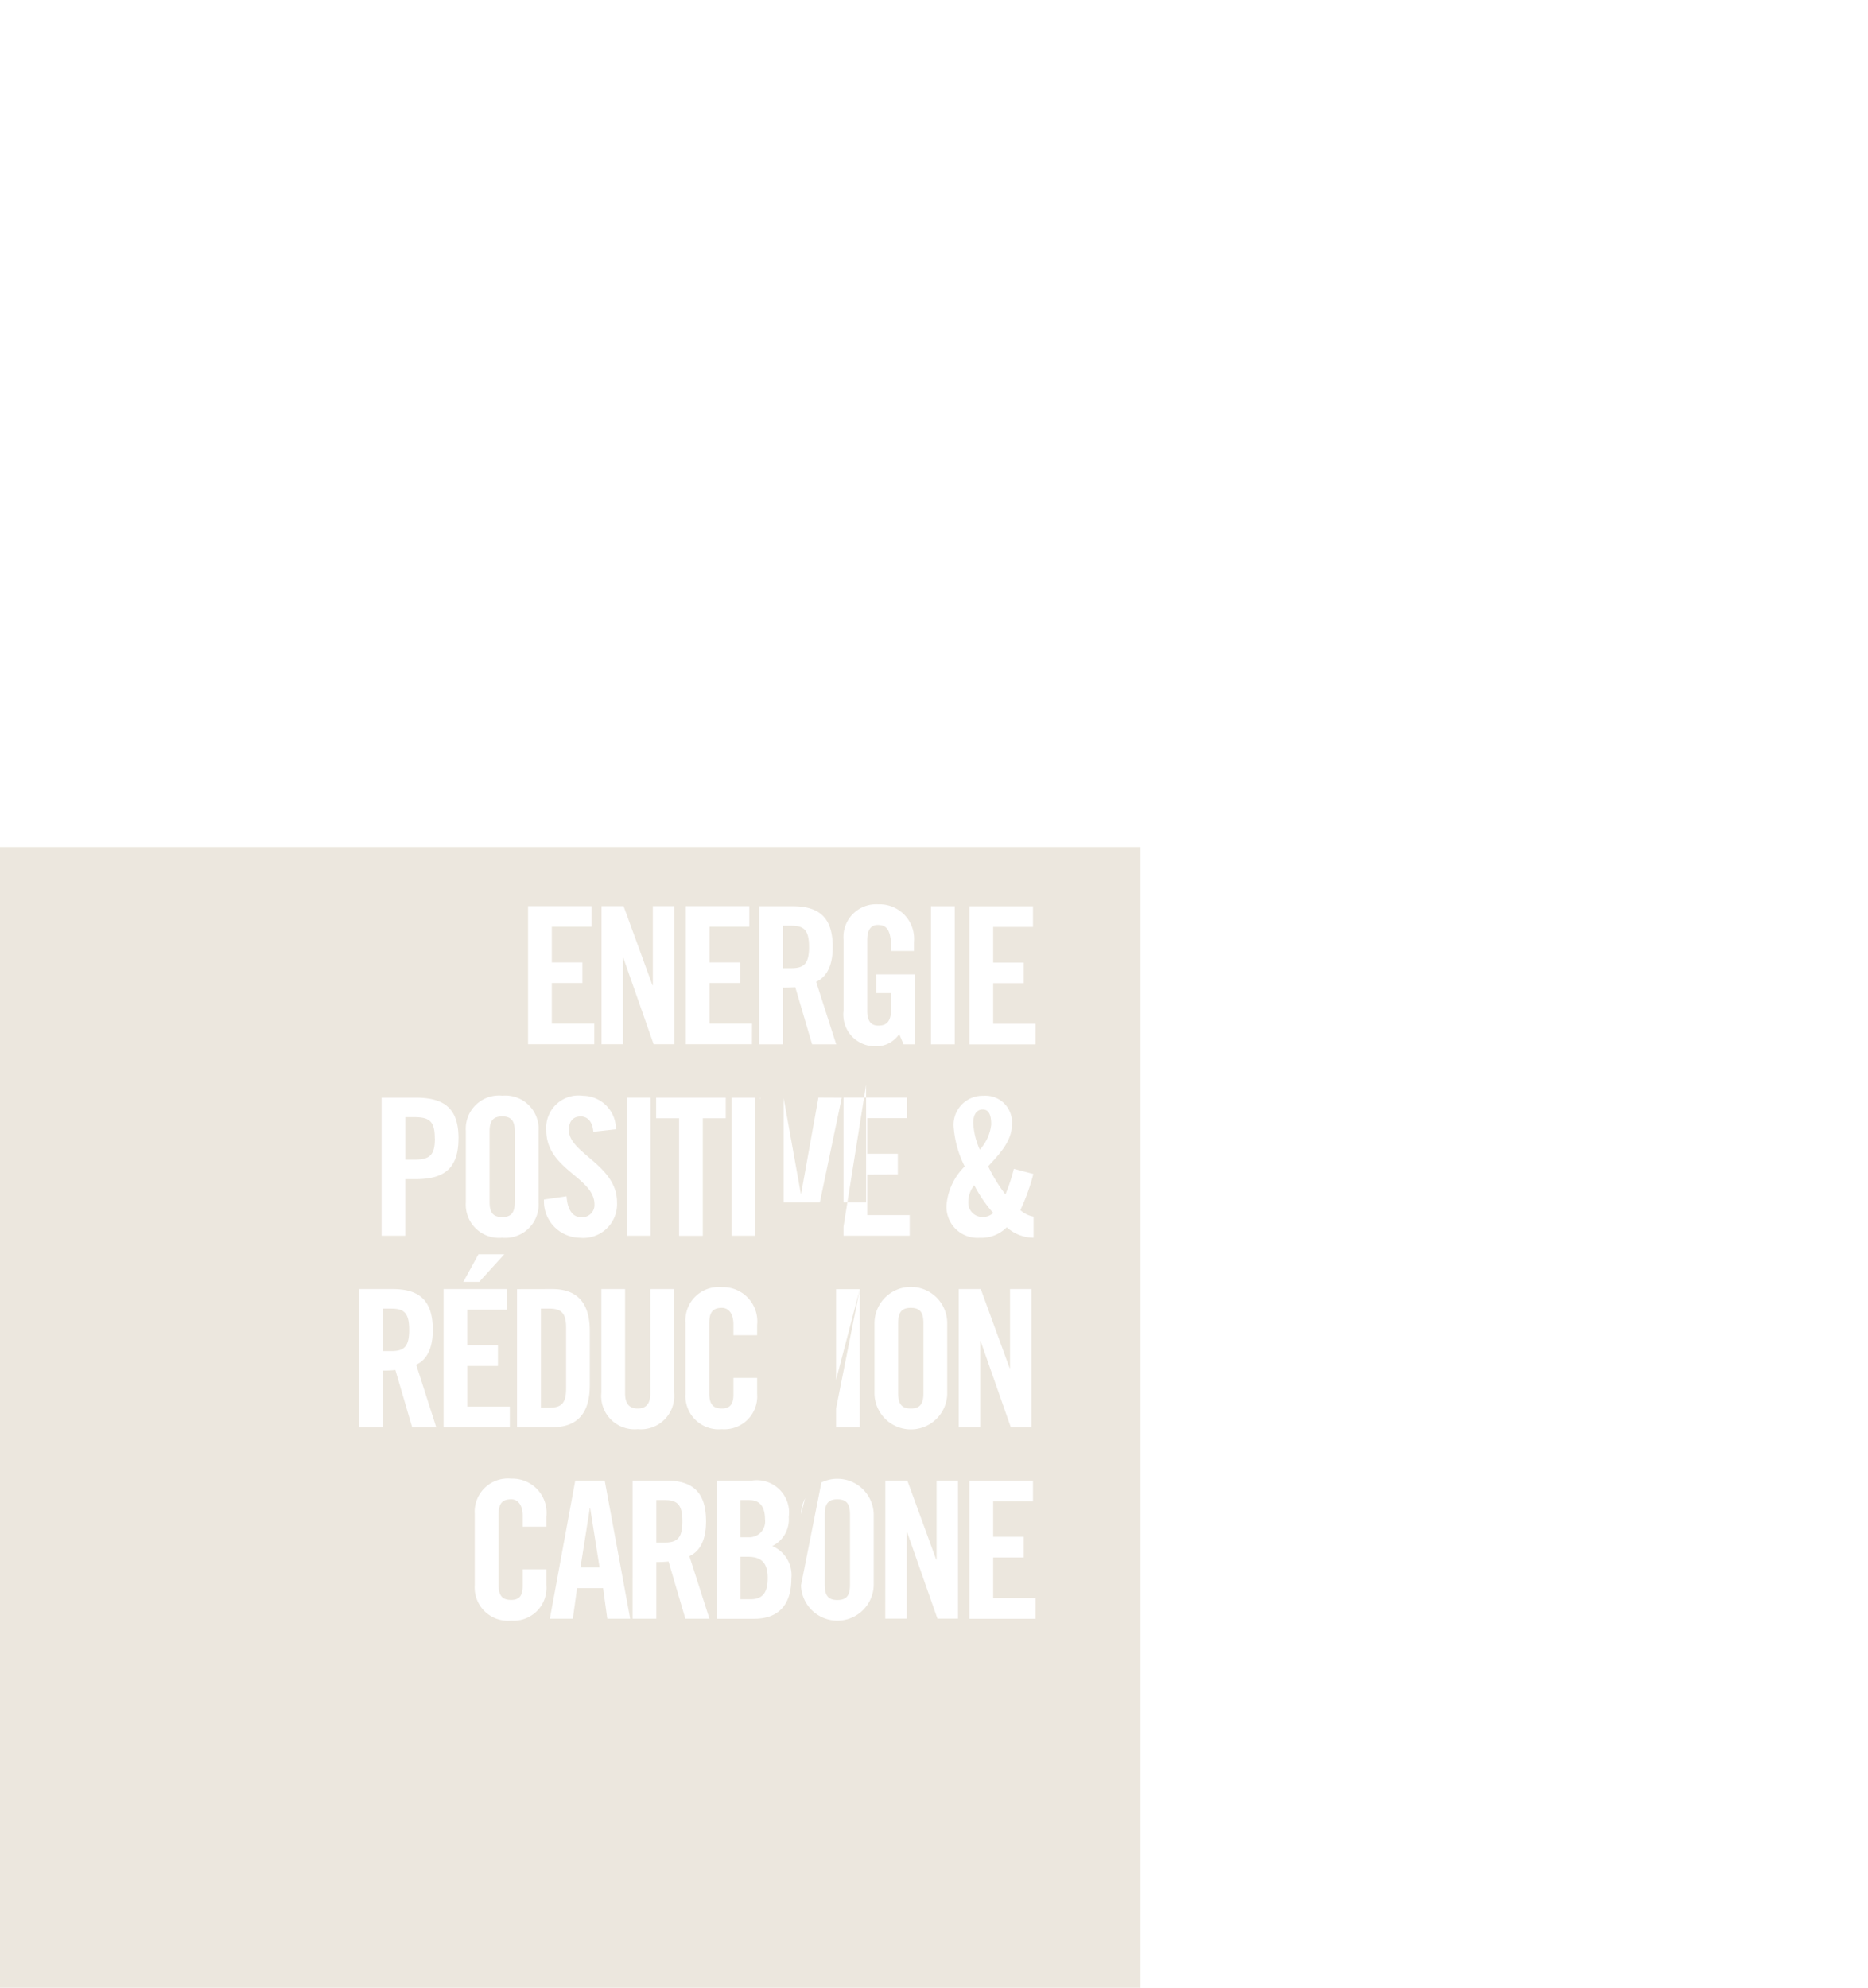 <svg xmlns="http://www.w3.org/2000/svg" xmlns:xlink="http://www.w3.org/1999/xlink" width="127.176" height="135.3" viewBox="0 0 127.176 135.3">
  <defs>
    <clipPath id="clip-path">
      <path id="Tracé_106" data-name="Tracé 106" d="M0,79.926H127.176v-135.3H0Z" transform="translate(0 55.374)" fill="#ece7de"/>
    </clipPath>
  </defs>
  <g id="Groupe_334" data-name="Groupe 334" clip-path="url(#clip-path)">
    <path id="Tracé_105" data-name="Tracé 105" d="M77.644-31.777H0V45.866H77.644Zm0,77.643M65.273-1.692h1.5l1.964,5.38h.027v-5.38h1.459v9.4H68.816L66.758,1.839h-.027V7.713H65.273Zm-5,13.033h1.5l1.964,5.38h.027v-5.38h1.459v9.4h-1.4l-2.06-5.874h-.027v5.874H60.269ZM59.536.588a2.477,2.477,0,0,1,4.953,0V5.433a2.477,2.477,0,0,1-4.953,0ZM59.042-9.486v2.761h2.891v1.4H57.427v-9.4h4.325v1.4h-2.71v2.424h2.084v1.407Zm-.508,17.2H56.919v-9.4h1.615Zm0-9.4-4,15.313a2.476,2.476,0,0,1,4.95,0v4.845a2.476,2.476,0,0,1-4.95,0Zm.43-13.905v8H53.349v-8H51.785V-1.692h4.743V-.284ZM48.8,11.341h2.4a2.2,2.2,0,0,1,2.5,2.487A2.017,2.017,0,0,1,52.577,15.8a2.153,2.153,0,0,1,1.3,2.228c0,1.549-.689,2.722-2.526,2.722H48.8Zm-5.732,0h2.267c1.808,0,2.734.77,2.734,2.776,0,1.51-.586,2.121-1.134,2.37L48.3,20.746H46.661l-1.146-3.895a8.227,8.227,0,0,1-.833.039v3.856H43.067Zm4.779-24.659v8H46.234v-8H44.67v-1.4h4.74v1.4ZM45.892-1.692V5.343a2.27,2.27,0,0,1-2.475,2.5,2.27,2.27,0,0,1-2.475-2.5V-1.692h1.615v7.1c0,.689.274,1.029.86,1.029s.858-.34.858-1.029v-7.1ZM42.676-14.722h1.615v9.4H42.676Zm0,9.4-3.949-7.2c0,1.6,3.281,2.373,3.281,4.926a2.3,2.3,0,0,1-2.553,2.409,2.477,2.477,0,0,1-2.421-2.6l1.537-.222c.064.95.442,1.42.963,1.42a.83.83,0,0,0,.938-.86c0-1.862-3.281-2.358-3.281-5.053a2.2,2.2,0,0,1,2.5-2.346,2.258,2.258,0,0,1,2.241,2.28l-1.537.171c-.064-.809-.494-1.043-.86-1.043-.52,0-.806.34-.806.924M37.6-1.692c1.669,0,2.553.914,2.553,2.839V4.874c0,1.928-.885,2.839-2.553,2.839h-2.4v-9.4Zm-.166,22.438,1.73-9.4h2.006l1.735,9.4H41.345l-.286-2.084H39.287L39,20.746Zm-5.112-7.125A2.261,2.261,0,0,1,34.8,11.212,2.328,2.328,0,0,1,37.2,13.79v.691H35.586v-.731c0-.794-.364-1.134-.782-1.134-.652,0-.86.34-.86,1.043v4.767c0,.7.208,1.041.86,1.041.584,0,.782-.337.782-.95V17.384H37.2v1.082A2.236,2.236,0,0,1,34.8,20.875a2.262,2.262,0,0,1-2.478-2.409ZM30.2-1.692h4.325V-.284h-2.71V2.14H33.9v1.4H31.818V6.308h2.891v1.4H30.2Zm-5.735,0h2.267c1.811,0,2.734.77,2.734,2.776,0,1.51-.584,2.123-1.131,2.37L29.7,7.713h-1.64L26.919,3.818a7.57,7.57,0,0,1-.833.039V7.713H24.468Zm6.749-10.257c0,2.006-.924,2.776-2.917,2.776h-.7V-5.32H25.981v-9.4H28.3c1.994,0,2.917.77,2.917,2.773m.327,9.764,1.029-1.877h1.759L32.627-2.185ZM34.19-14.854a2.262,2.262,0,0,1,2.475,2.412V-7.6A2.262,2.262,0,0,1,34.19-5.188,2.26,2.26,0,0,1,31.715-7.6v-4.845a2.261,2.261,0,0,1,2.475-2.412m6.267-3.5H35.95v-9.4h4.325v1.407H37.567v2.424h2.082v1.4H37.567v2.761h2.891Zm5.446,0H44.5l-2.06-5.874h-.027v5.874H40.954v-9.4h1.5l1.964,5.38h.027v-5.38H45.9Zm5.292,0H46.688v-9.4h4.325v1.407H48.306v2.424h2.082v1.4H48.306v2.761H51.2ZM51.419-5.32H49.8v-9.4h1.615Zm.127,10.753a2.238,2.238,0,0,1-2.4,2.412,2.262,2.262,0,0,1-2.475-2.412V.588a2.261,2.261,0,0,1,2.475-2.409,2.331,2.331,0,0,1,2.4,2.58v.689H49.933V.72c0-.794-.367-1.134-.784-1.134-.65,0-.858.34-.858,1.041V5.394c0,.7.208,1.043.858,1.043.586,0,.784-.34.784-.95V4.353h1.613Zm4.017-28.043,1.368,4.259H55.289l-1.146-3.895a7.572,7.572,0,0,1-.833.039v3.856H51.692v-9.4H53.96c1.811,0,2.734.77,2.734,2.776,0,1.51-.584,2.123-1.131,2.37m1.745,7.887L55.34-5.32H53.725l-1.967-9.4h1.588L54.519-8.2h.027l1.173-6.526ZM62.3-18.351h-.782l-.3-.7a1.871,1.871,0,0,1-1.627.833,2.153,2.153,0,0,1-2.162-2.409v-4.845a2.23,2.23,0,0,1,2.37-2.409,2.35,2.35,0,0,1,2.424,2.578v.6H60.684c0-1.407-.286-1.774-.924-1.774-.393,0-.718.237-.718,1.031v4.831c0,.6.2.99.755.99.652,0,.887-.364.887-1.3v-.911H59.653v-1.275H62.3Zm2.7,0H63.382v-9.4H65Zm1.984,3.5A1.808,1.808,0,0,1,68.894-12.9c0,1.173-.885,2.045-1.615,2.854a10.677,10.677,0,0,0,1.173,1.913,12.245,12.245,0,0,0,.574-1.745l1.327.352a14.007,14.007,0,0,1-.885,2.46,1.832,1.832,0,0,0,.9.445v1.432A2.741,2.741,0,0,1,68.542-5.9a2.43,2.43,0,0,1-1.85.716,2.107,2.107,0,0,1-2.253-2.2,4.177,4.177,0,0,1,1.239-2.656,7.1,7.1,0,0,1-.743-2.592,1.976,1.976,0,0,1,2.045-2.216m3.528-3.5H66v-9.4h4.327v1.407h-2.71v2.424H69.7v1.4H67.618v2.761h2.891Zm0,39.1H66v-9.4h4.327v1.407h-2.71V15.17H69.7v1.407H67.618v2.761h2.891ZM66.9-13.916c-.4,0-.64.34-.64.926a5.1,5.1,0,0,0,.445,1.808,2.988,2.988,0,0,0,.779-1.718c0-.728-.208-1.016-.584-1.016m-.574,5.158A1.826,1.826,0,0,0,65.923-7.6a.961.961,0,0,0,.953,1,.994.994,0,0,0,.743-.274,9.2,9.2,0,0,1-1.29-1.889M55.081-24.979c0-1.122-.327-1.446-1.2-1.446H53.31v2.891h.572c.872,0,1.2-.325,1.2-1.444M35.048-7.636V-12.4c0-.7-.208-1.043-.858-1.043s-.86.34-.86,1.043v4.767c0,.7.208,1.041.86,1.041s.858-.337.858-1.041M29.6-11.949c0-1.119-.327-1.444-1.381-1.444H27.6V-10.5h.626c1.053,0,1.381-.325,1.381-1.446M26.657-.362h-.572V2.531h.572c.872,0,1.2-.327,1.2-1.446s-.325-1.446-1.2-1.446m13.5,13.578-.638,4.039h1.3l-.638-4.039ZM38.542,5.069V.952c0-.987-.3-1.315-1.158-1.315h-.56V6.384h.56c.86,0,1.158-.325,1.158-1.315m6.714,7.6h-.574v2.891h.574c.87,0,1.2-.325,1.2-1.444s-.327-1.446-1.2-1.446m5.771,0h-.611V15.2H51A1.069,1.069,0,0,0,52.083,14c0-.872-.34-1.327-1.056-1.327m-.09,3.856h-.52v2.891h.677c.858,0,1.173-.494,1.173-1.446s-.367-1.444-1.329-1.444m5.212-2.866v4.767c0,.7.208,1.041.86,1.041s.858-.337.858-1.041V13.66c0-.7-.208-1.043-.858-1.043s-.86.34-.86,1.043m5-13.033V5.394c0,.7.208,1.043.86,1.043s.858-.34.858-1.043V.627c0-.7-.208-1.041-.858-1.041s-.86.34-.86,1.041" transform="translate(0 89.434)" fill="#ece7de"/>
  </g>
</svg>
